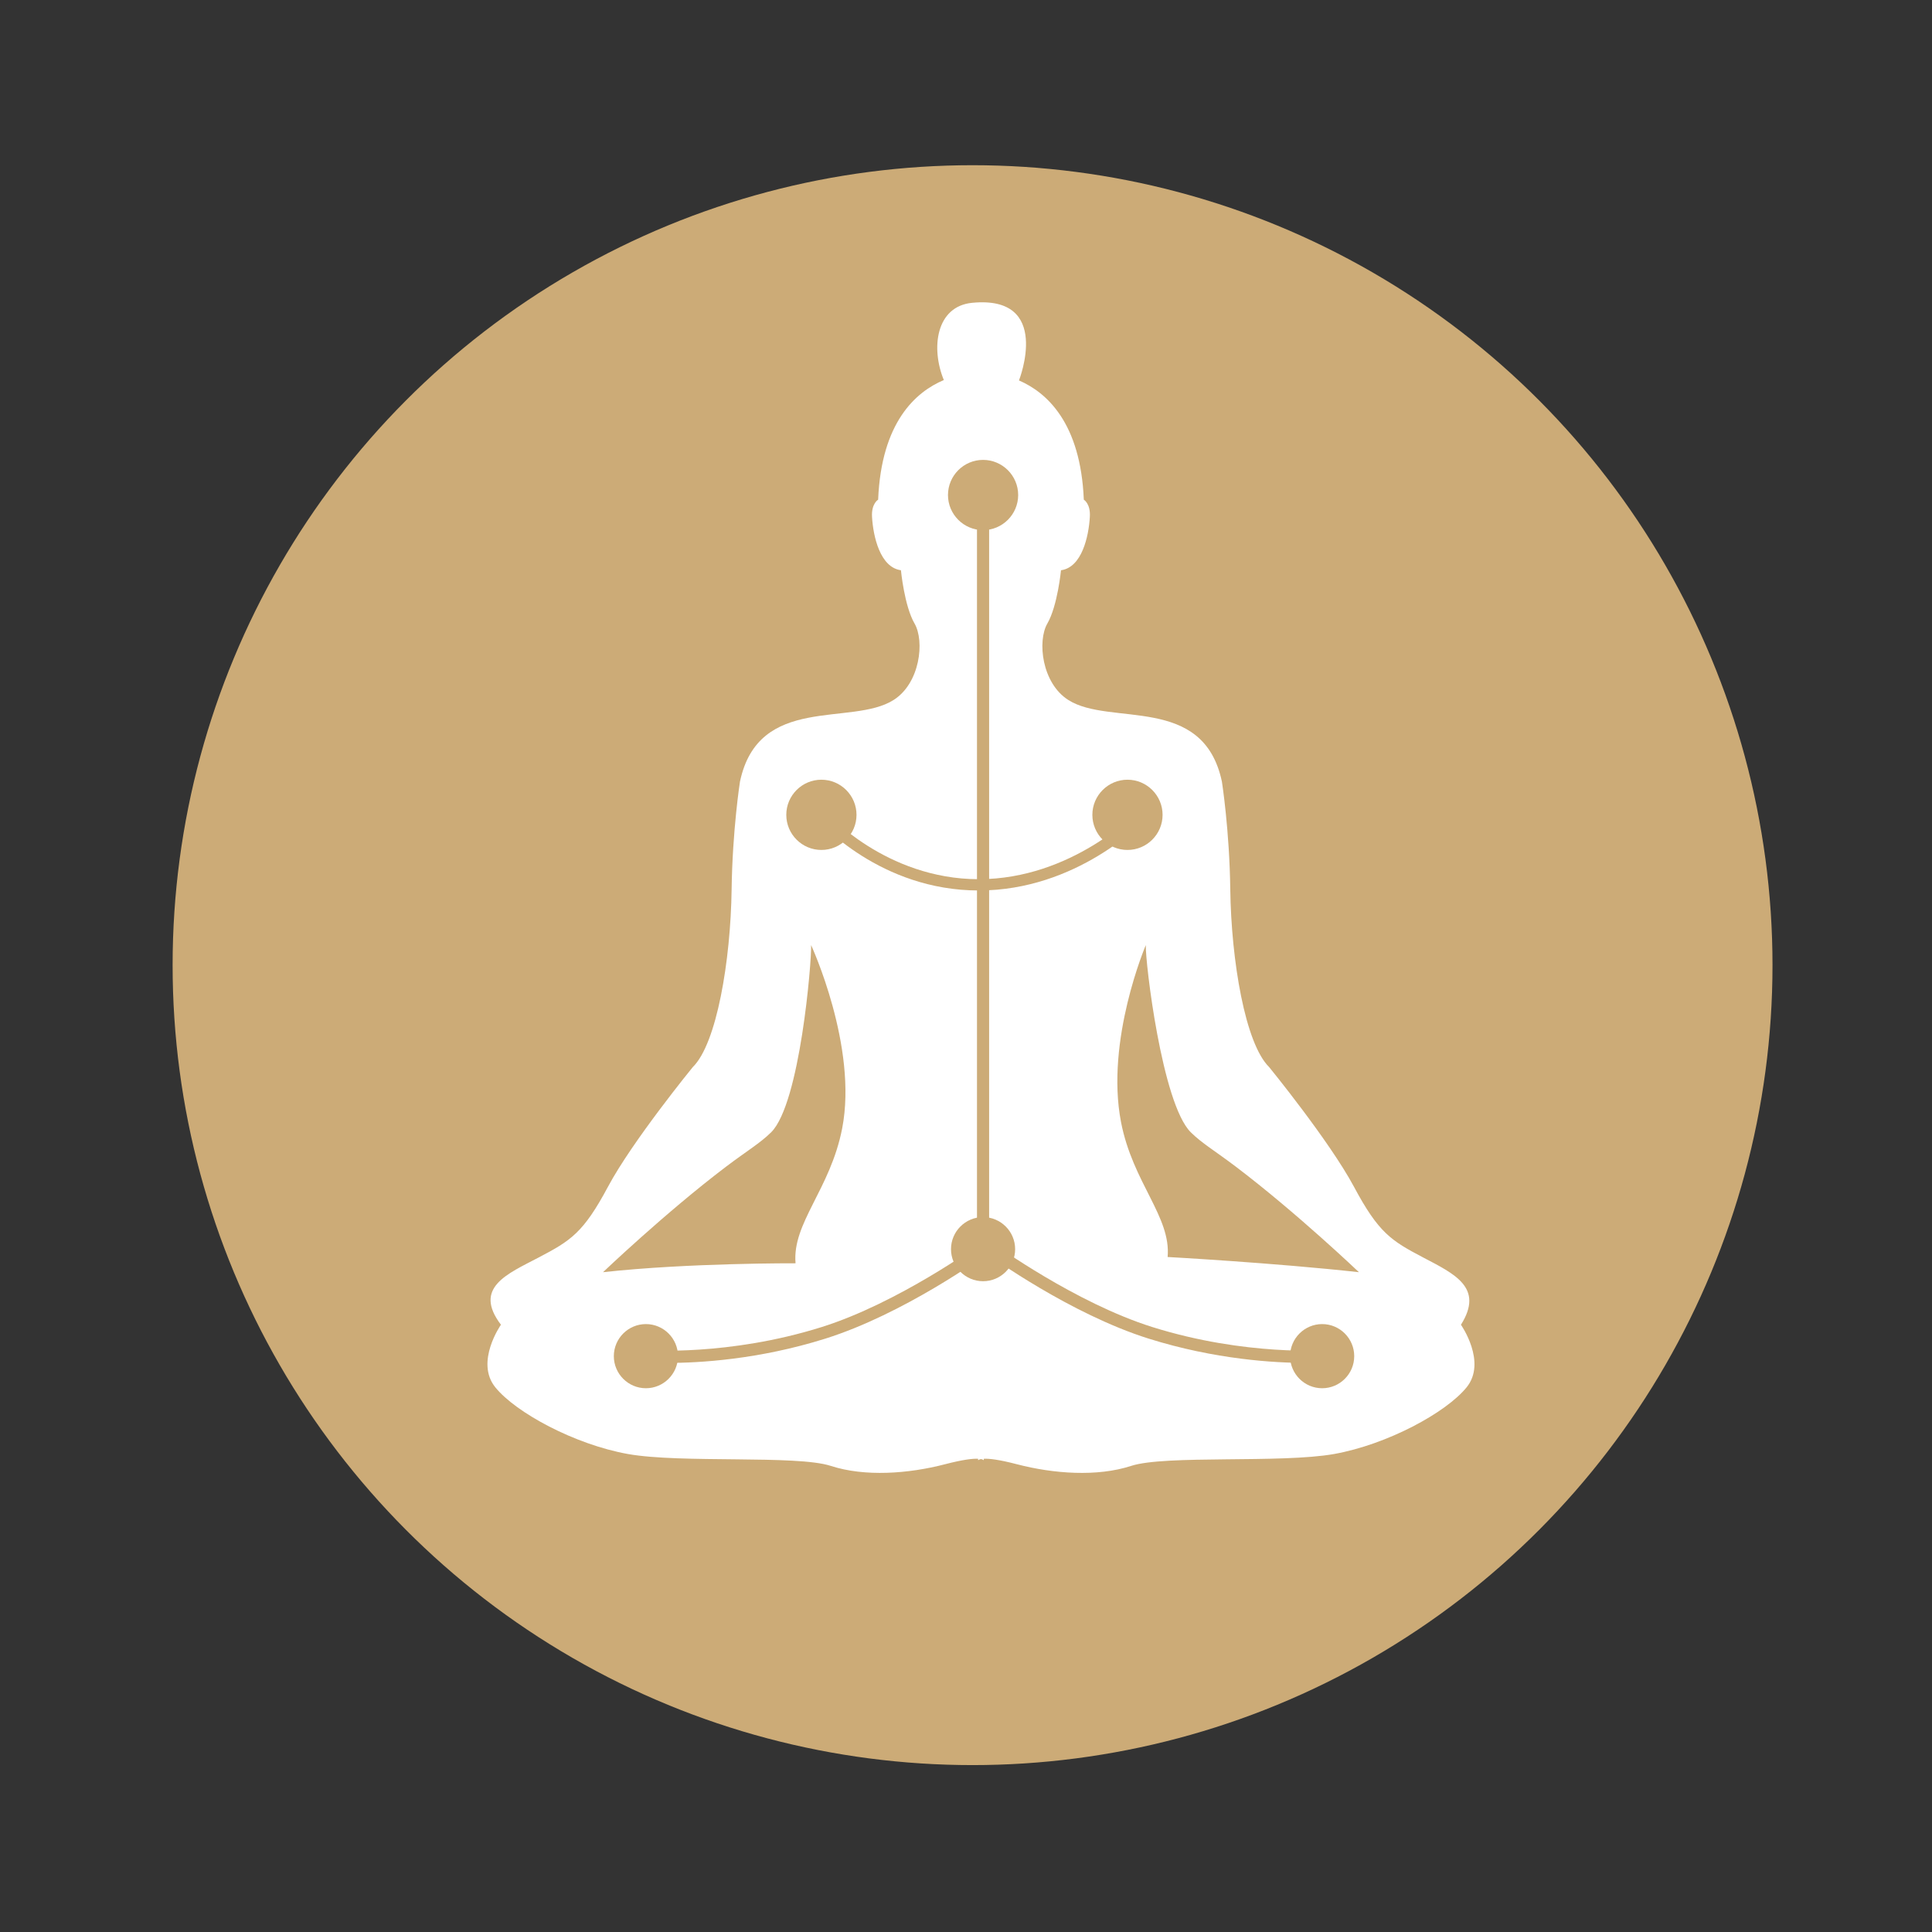 <?xml version="1.0" encoding="utf-8"?>
<!-- Generator: Adobe Illustrator 15.0.2, SVG Export Plug-In . SVG Version: 6.00 Build 0)  -->
<!DOCTYPE svg PUBLIC "-//W3C//DTD SVG 1.1//EN" "http://www.w3.org/Graphics/SVG/1.1/DTD/svg11.dtd">
<svg version="1.1" id="Layer_1" xmlns="http://www.w3.org/2000/svg" xmlns:xlink="http://www.w3.org/1999/xlink" x="0px" y="0px"
	 width="180px" height="180px" viewBox="0 0 180 180" enable-background="new 0 0 180 180" xml:space="preserve">
<rect x="0" y="0" width="180" height="180" fill="#333333" stroke="none"/>
<g>
	<g>
		<circle fill="#CCAB77" cx="90.611" cy="89.921" r="74.529"/>
	</g>
	<g>
		<path fill="#FFFFFF" d="M136.113,123.424c2.176-3.457-0.586-4.729-3.541-6.279c-2.951-1.551-4.135-2.286-6.423-6.572
			c-2.294-4.281-7.905-11.154-7.905-11.154c-2.234-2.188-3.53-9.919-3.622-16.54c-0.071-5.539-0.779-10.053-0.779-10.053
			c-1.732-8.194-10.401-5.127-14.308-7.608c-2.473-1.566-2.904-5.488-1.954-7.128c0.948-1.636,1.27-4.961,1.27-4.961
			c1.952-0.266,2.583-3.166,2.687-4.966c0.079-1.244-0.562-1.608-0.562-1.608c-0.297-7.151-3.438-9.986-6.044-11.112
			c0.011-0.026,0.021-0.048,0.021-0.048s3.106-7.909-4.38-7.183c-3.364,0.327-3.869,4.209-2.639,7.196
			c-2.622,1.106-5.822,3.926-6.12,11.146c0,0-0.644,0.364-0.569,1.608c0.106,1.8,0.743,4.7,2.693,4.966c0,0,0.316,3.325,1.266,4.961
			c0.953,1.64,0.525,5.562-1.952,7.128c-3.902,2.481-12.579-0.586-14.311,7.608c0,0-0.703,4.514-0.778,10.053
			c-0.092,6.621-1.384,14.353-3.617,16.54c0,0-5.617,6.873-7.905,11.154c-2.289,4.286-3.474,5.021-6.429,6.572
			c-2.953,1.55-6.157,2.822-3.541,6.279c0,0-2.439,3.474-0.52,5.834c1.918,2.366,7.387,5.317,12.338,6.208
			c4.95,0.885,15.731,0.075,18.905,1.107c3.178,1.035,7.242,0.735,10.637-0.148c1.71-0.446,2.616-0.538,3.094-0.514l0.008,0.144
			c0,0,0.038-0.072,0.261-0.117c0.227,0.045,0.26,0.117,0.26,0.117l0.011-0.144c0.476-0.024,1.386,0.067,3.093,0.514
			c3.4,0.884,7.46,1.184,10.636,0.148c3.177-1.032,13.956-0.223,18.911-1.107c4.948-0.891,10.409-3.842,12.334-6.208
			C138.555,126.897,136.113,123.424,136.113,123.424z M78.463,105.132c-1.105,5.681-4.674,8.819-4.343,12.566
			c0,0-9.948-0.049-17.937,0.829c0,0,5.776-5.518,11.45-9.822c1.966-1.487,3.186-2.194,4.224-3.224
			c2.677-2.687,3.768-15.887,3.713-17.428C75.569,88.054,79.945,97.511,78.463,105.132z M108.785,117.112
			c0.334-3.753-3.24-6.893-4.341-12.562c-1.48-7.628,2.308-16.496,2.308-16.496c-0.057,1.541,1.5,14.741,4.18,17.428
			c1.035,1.029,2.257,1.736,4.221,3.224c5.675,4.305,11.456,9.822,11.456,9.822C118.615,117.649,108.785,117.112,108.785,117.112z"
			/>
	</g>
	<g>
		<g>
			<g>
				<path fill="#CCAB77" d="M94.106,46.12c0,1.39-1.124,2.516-2.517,2.516c-1.388,0-2.515-1.126-2.515-2.516
					c0-1.393,1.127-2.519,2.515-2.519C92.982,43.602,94.106,44.728,94.106,46.12z"/>
				<path fill="#CCAB77" d="M91.59,49.39c-1.802,0-3.269-1.467-3.269-3.27c0-1.805,1.467-3.273,3.269-3.273
					c1.804,0,3.271,1.468,3.271,3.273C94.86,47.923,93.394,49.39,91.59,49.39z M91.59,44.356c-0.971,0-1.76,0.792-1.76,1.764
					c0,0.971,0.79,1.761,1.76,1.761c0.972,0,1.763-0.79,1.763-1.761C93.353,45.147,92.562,44.356,91.59,44.356z"/>
			</g>
			<g>
				<circle fill="#CCAB77" cx="76.528" cy="75.917" r="2.517"/>
				<path fill="#CCAB77" d="M76.527,79.188c-1.803,0-3.27-1.467-3.27-3.271c0-1.805,1.467-3.273,3.27-3.273
					c1.804,0,3.272,1.468,3.272,3.273C79.799,77.721,78.332,79.188,76.527,79.188z M76.527,74.153c-0.971,0-1.761,0.792-1.761,1.764
					c0,0.972,0.79,1.762,1.761,1.762c0.972,0,1.763-0.791,1.763-1.762C78.291,74.944,77.5,74.153,76.527,74.153z"/>
			</g>
			<g>
				<circle fill="#CCAB77" cx="105.044" cy="75.917" r="2.518"/>
				<path fill="#CCAB77" d="M105.044,79.188c-1.804,0-3.271-1.467-3.271-3.271c0-1.805,1.468-3.273,3.271-3.273
					s3.271,1.468,3.271,3.273C108.315,77.721,106.848,79.188,105.044,79.188z M105.044,74.153c-0.973,0-1.764,0.792-1.764,1.764
					c0,0.972,0.791,1.762,1.764,1.762s1.764-0.791,1.764-1.762C106.808,74.944,106.017,74.153,105.044,74.153z"/>
			</g>
			<g>
				<path fill="#CCAB77" d="M94.106,116.381c0,1.39-1.124,2.516-2.517,2.516c-1.388,0-2.515-1.126-2.515-2.516
					s1.127-2.516,2.515-2.516C92.982,113.865,94.106,114.991,94.106,116.381z"/>
				<path fill="#CCAB77" d="M91.59,119.368c-1.647,0-2.987-1.34-2.987-2.987s1.34-2.987,2.987-2.987c1.647,0,2.988,1.34,2.988,2.987
					S93.237,119.368,91.59,119.368z M91.59,114.337c-1.126,0-2.042,0.917-2.042,2.044s0.916,2.044,2.042,2.044
					c1.127,0,2.045-0.917,2.045-2.044S92.717,114.337,91.59,114.337z"/>
			</g>
			<g>
				<circle fill="#CCAB77" cx="60.177" cy="126.35" r="2.517"/>
				<path fill="#CCAB77" d="M60.177,129.339c-1.647,0-2.988-1.341-2.988-2.989c0-1.647,1.341-2.988,2.988-2.988
					c1.648,0,2.99,1.341,2.99,2.988C63.167,127.998,61.825,129.339,60.177,129.339z M60.177,124.305
					c-1.127,0-2.044,0.918-2.044,2.045c0,1.128,0.917,2.046,2.044,2.046c1.128,0,2.045-0.918,2.045-2.046
					C62.222,125.223,61.305,124.305,60.177,124.305z"/>
			</g>
			<g>
				<circle fill="#CCAB77" cx="123.182" cy="126.35" r="2.517"/>
				<path fill="#CCAB77" d="M123.183,129.339c-1.648,0-2.989-1.341-2.989-2.989c0-1.647,1.341-2.988,2.989-2.988
					c1.647,0,2.987,1.341,2.987,2.988C126.17,127.998,124.83,129.339,123.183,129.339z M123.183,124.305
					c-1.128,0-2.046,0.918-2.046,2.045c0,1.128,0.918,2.046,2.046,2.046c1.127,0,2.044-0.918,2.044-2.046
					C125.227,125.223,124.31,124.305,123.183,124.305z"/>
			</g>
			<g>
				<line fill="#CCAB77" x1="91.59" y1="48.636" x2="91.59" y2="116.381"/>
				<rect x="91.024" y="48.636" fill="#CCAB77" width="1.131" height="67.745"/>
			</g>
			<g>
				<path fill="#CCAB77" d="M62.249,126.98c-1.263,0-2.022-0.06-2.119-0.067l0.093-1.127c0.076,0.008,7.626,0.587,16.335-2.149
					c7.137-2.243,14.625-7.659,14.699-7.713l0.666,0.914c-0.312,0.227-7.709,5.578-15.026,7.879
					C70.678,126.669,65.144,126.98,62.249,126.98z"/>
			</g>
			<g>
				<path fill="#CCAB77" d="M121.665,126.98c-2.895,0-8.43-0.312-14.65-2.264c-7.313-2.301-14.712-7.652-15.023-7.879l0.666-0.914
					c0.074,0.054,7.563,5.47,14.696,7.713c8.726,2.739,16.262,2.156,16.336,2.149l0.094,1.127
					C123.688,126.921,122.927,126.98,121.665,126.98z"/>
			</g>
		</g>
		<g>
			<path fill="#CCAB77" d="M91.188,82.964c-9.17,0-14.821-6.373-15.058-6.645l0.792-0.69c0.055,0.063,5.587,6.284,14.265,6.284
				c8.692,0,14.687-6.236,14.746-6.299l0.765,0.721C106.443,76.605,100.346,82.964,91.188,82.964z"/>
		</g>
	</g>
</g>
</svg>
